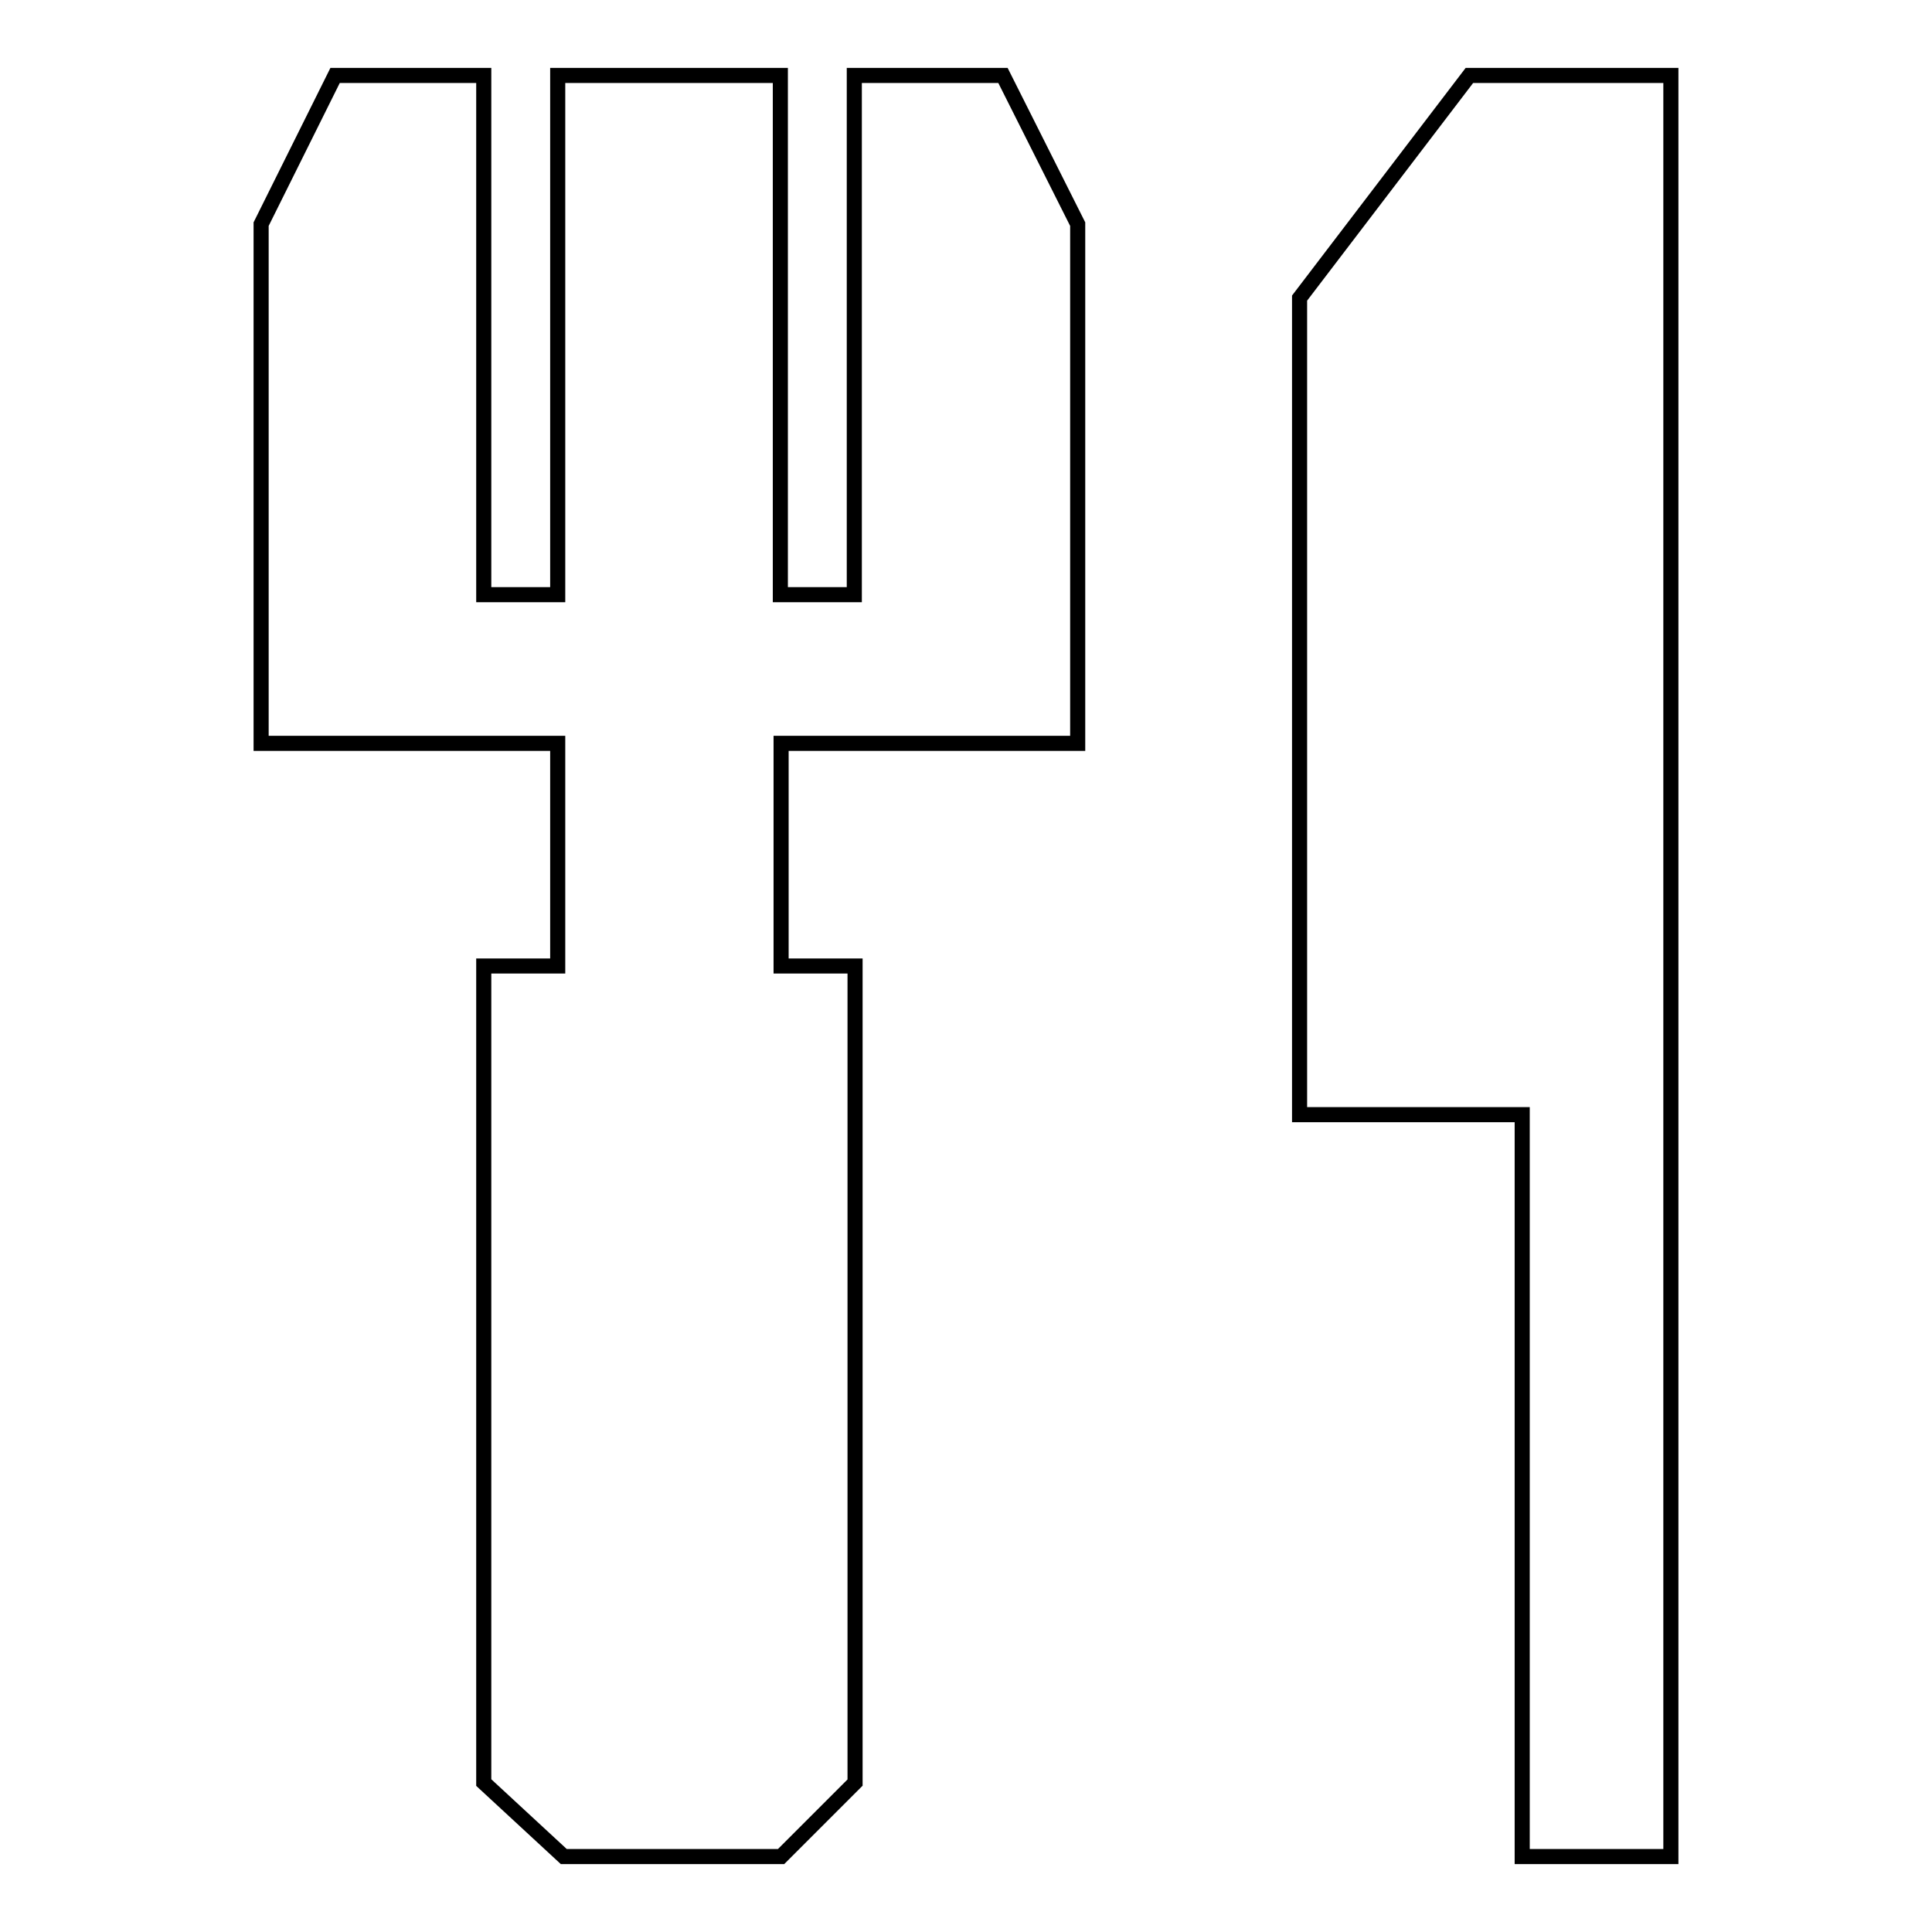 <?xml version="1.0" encoding="utf-8"?>
<!-- Svg Vector Icons : http://www.onlinewebfonts.com/icon -->
<!DOCTYPE svg PUBLIC "-//W3C//DTD SVG 1.1//EN" "http://www.w3.org/Graphics/SVG/1.1/DTD/svg11.dtd">
<svg version="1.1" xmlns="http://www.w3.org/2000/svg" xmlns:xlink="http://www.w3.org/1999/xlink" x="0px" y="0px" viewBox="0 0 256 256" enable-background="new 0 0 256 256" xml:space="preserve">
<g> <path stroke-width="2" fill-opacity="0" stroke="#000000"  d="M113.2,10v68.8h-9.8V10H73.9v68.8h-9.8V10H44.4l-9.8,19.7v68.8h39.3V128h-9.8v108.2l10.6,9.8h28.8l9.8-9.8 V128h-9.8V98.5h39.3V29.7L132.9,10H113.2z M194.7,10l-22.5,29.5v108.2h29.5V246h19.7V10H194.7z"/></g>
</svg>